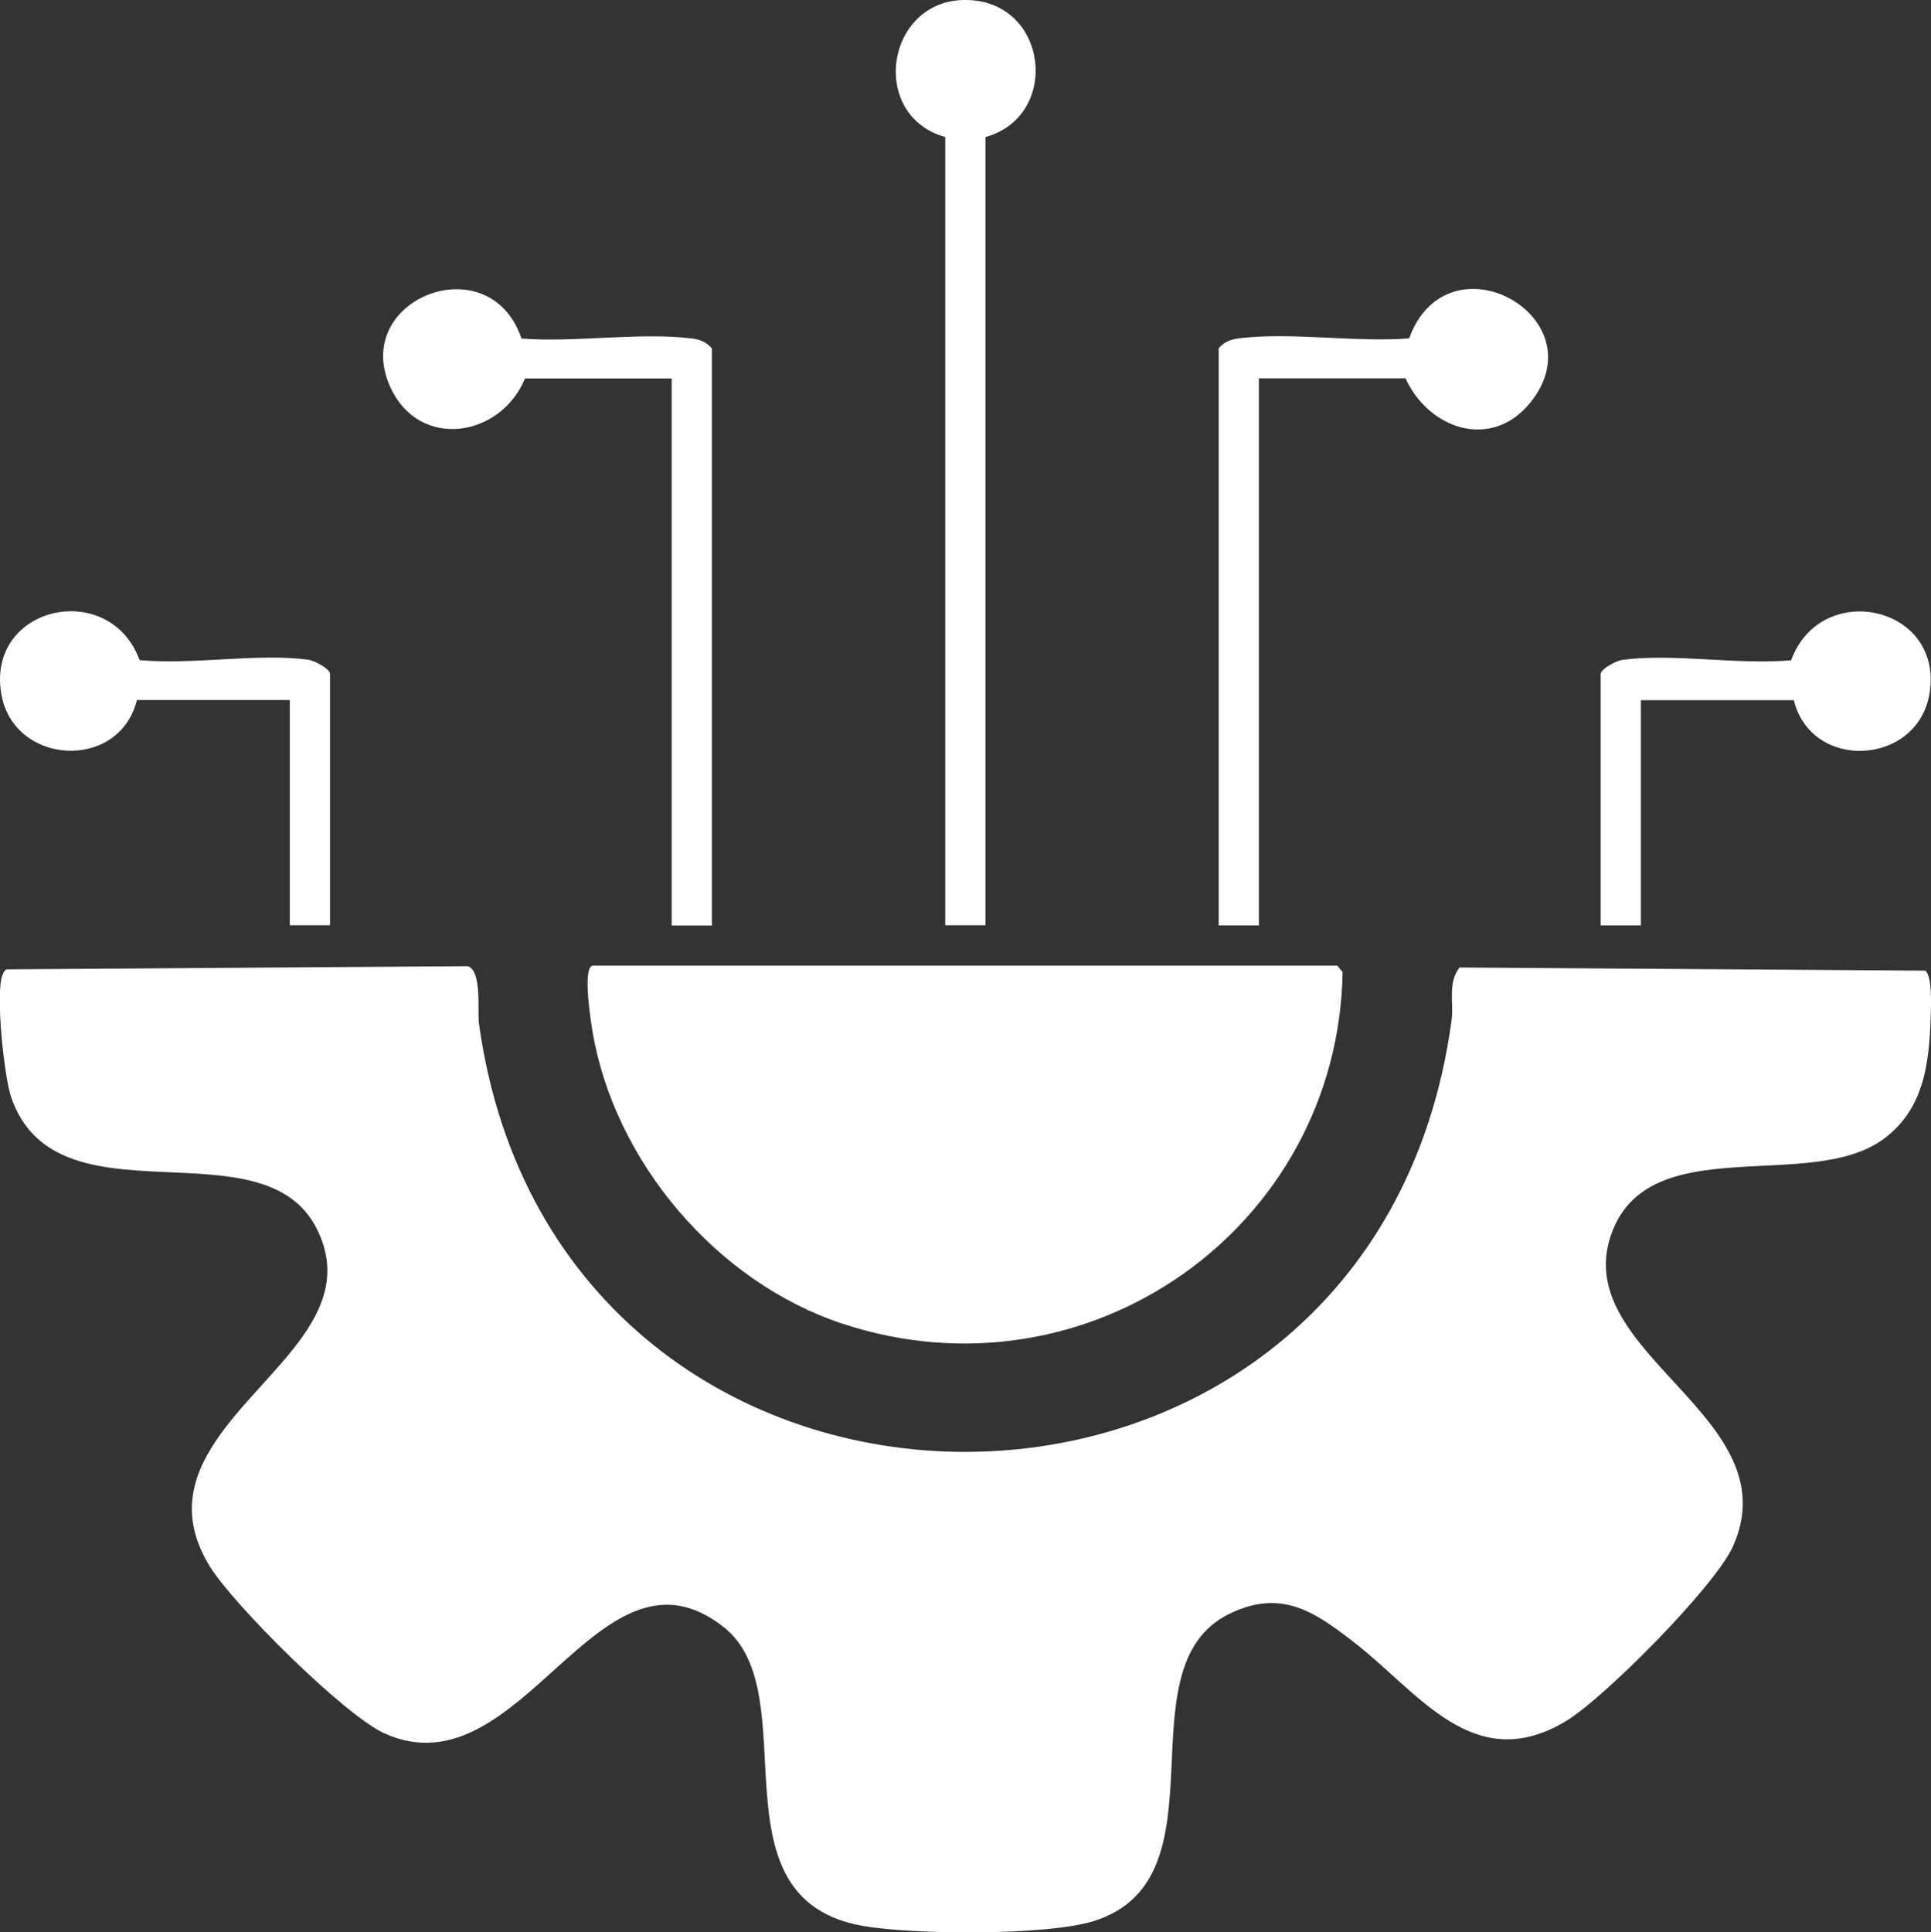 <?xml version="1.0" encoding="UTF-8"?>
<svg id="Layer_1" data-name="Layer 1" xmlns="http://www.w3.org/2000/svg" width="134.46" height="134.52" viewBox="0 0 134.46 134.52">
  <rect x="0" y="0" width="134.46" height="134.52" fill="#333333" stroke="none"/>
  <defs>
    <style>
      .cls-1 {
        fill: #fff;
      }
    </style>
  </defs>
  <path class="cls-1" d="M134.08,67.58c.48.49.38,2.42.36,3.17-.1,3.27-.46,6.44-3.24,8.52-5.13,3.85-16.48-.73-19.03,6.74-2.82,8.29,12.55,12.64,8.5,21.66-1.24,2.77-8.97,10.57-11.64,12.17-6.44,3.85-10.24-2.03-14.8-5.54-2.71-2.09-5.03-3.7-8.64-1.93-7.63,3.74.02,18.41-9.42,21.38-3.27,1.03-12.55.95-16.03.35-10.9-1.87-3.85-16.13-9.73-20.8-8.75-6.95-14.08,11.68-23.63,7.39-2.78-1.25-10.52-8.95-12.17-11.63-4.16-6.75,3.11-11.2,6.51-16.08,1.62-2.32,2.3-4.65.97-7.36-3.73-7.62-18.15-.05-21.31-9.22-.49-1.42-1.12-7.3-.6-8.54.06-.15.13-.29.28-.37l32.12-.22c.99.34.66,3.14.77,3.99,5.5,39.78,62.35,39.84,67.73-.25.16-1.18-.29-2.56.55-3.65l32.43.22Z"/>
  <path class="cls-1" d="M41.32,67.23h51.8l.37.46c-.32,17.81-17.76,30.11-34.83,24.47-8.76-2.89-15.9-11.3-17.41-20.39-.11-.68-.73-4.54.06-4.54Z"/>
  <path class="cls-1" d="M68.62,9.54v54.88h-2.8V9.54C60.42,8.03,61.7-.14,67.36,0s6.5,8.1,1.26,9.54Z"/>
  <path class="cls-1" d="M36.56,26.35c-1.72,4.13-7.34,4.97-9.35.67-2.9-6.2,6.89-10.02,9.1-3.45,3.71.29,8.11-.44,11.73-.02.63.07,1.11.21,1.53.71v40.18h-2.8V26.35h-10.22Z"/>
  <path class="cls-1" d="M87.66,26.35v38.08h-2.8V24.25c.43-.5.9-.63,1.53-.71,3.62-.42,8.03.31,11.73.02,2.69-7.38,13.25-1.48,8.44,4.47-2.71,3.35-7.08,1.85-8.69-1.69h-10.22Z"/>
  <path class="cls-1" d="M9.53,48.75c-1.24,4.98-8.64,4.55-9.45-.49-.99-6.12,7.56-7.96,9.64-2.3,3.64.35,8.21-.5,11.73-.03.45.06,1.53.64,1.53.99v17.5h-2.8v-15.68h-10.64Z"/>
  <path class="cls-1" d="M124.9,48.75h-10.64v15.68h-2.8v-17.5c0-.35,1.07-.93,1.53-.99,3.52-.47,8.09.37,11.73.03,2.08-5.66,10.63-3.81,9.64,2.3-.82,5.04-8.21,5.47-9.45.49Z"/>
</svg>